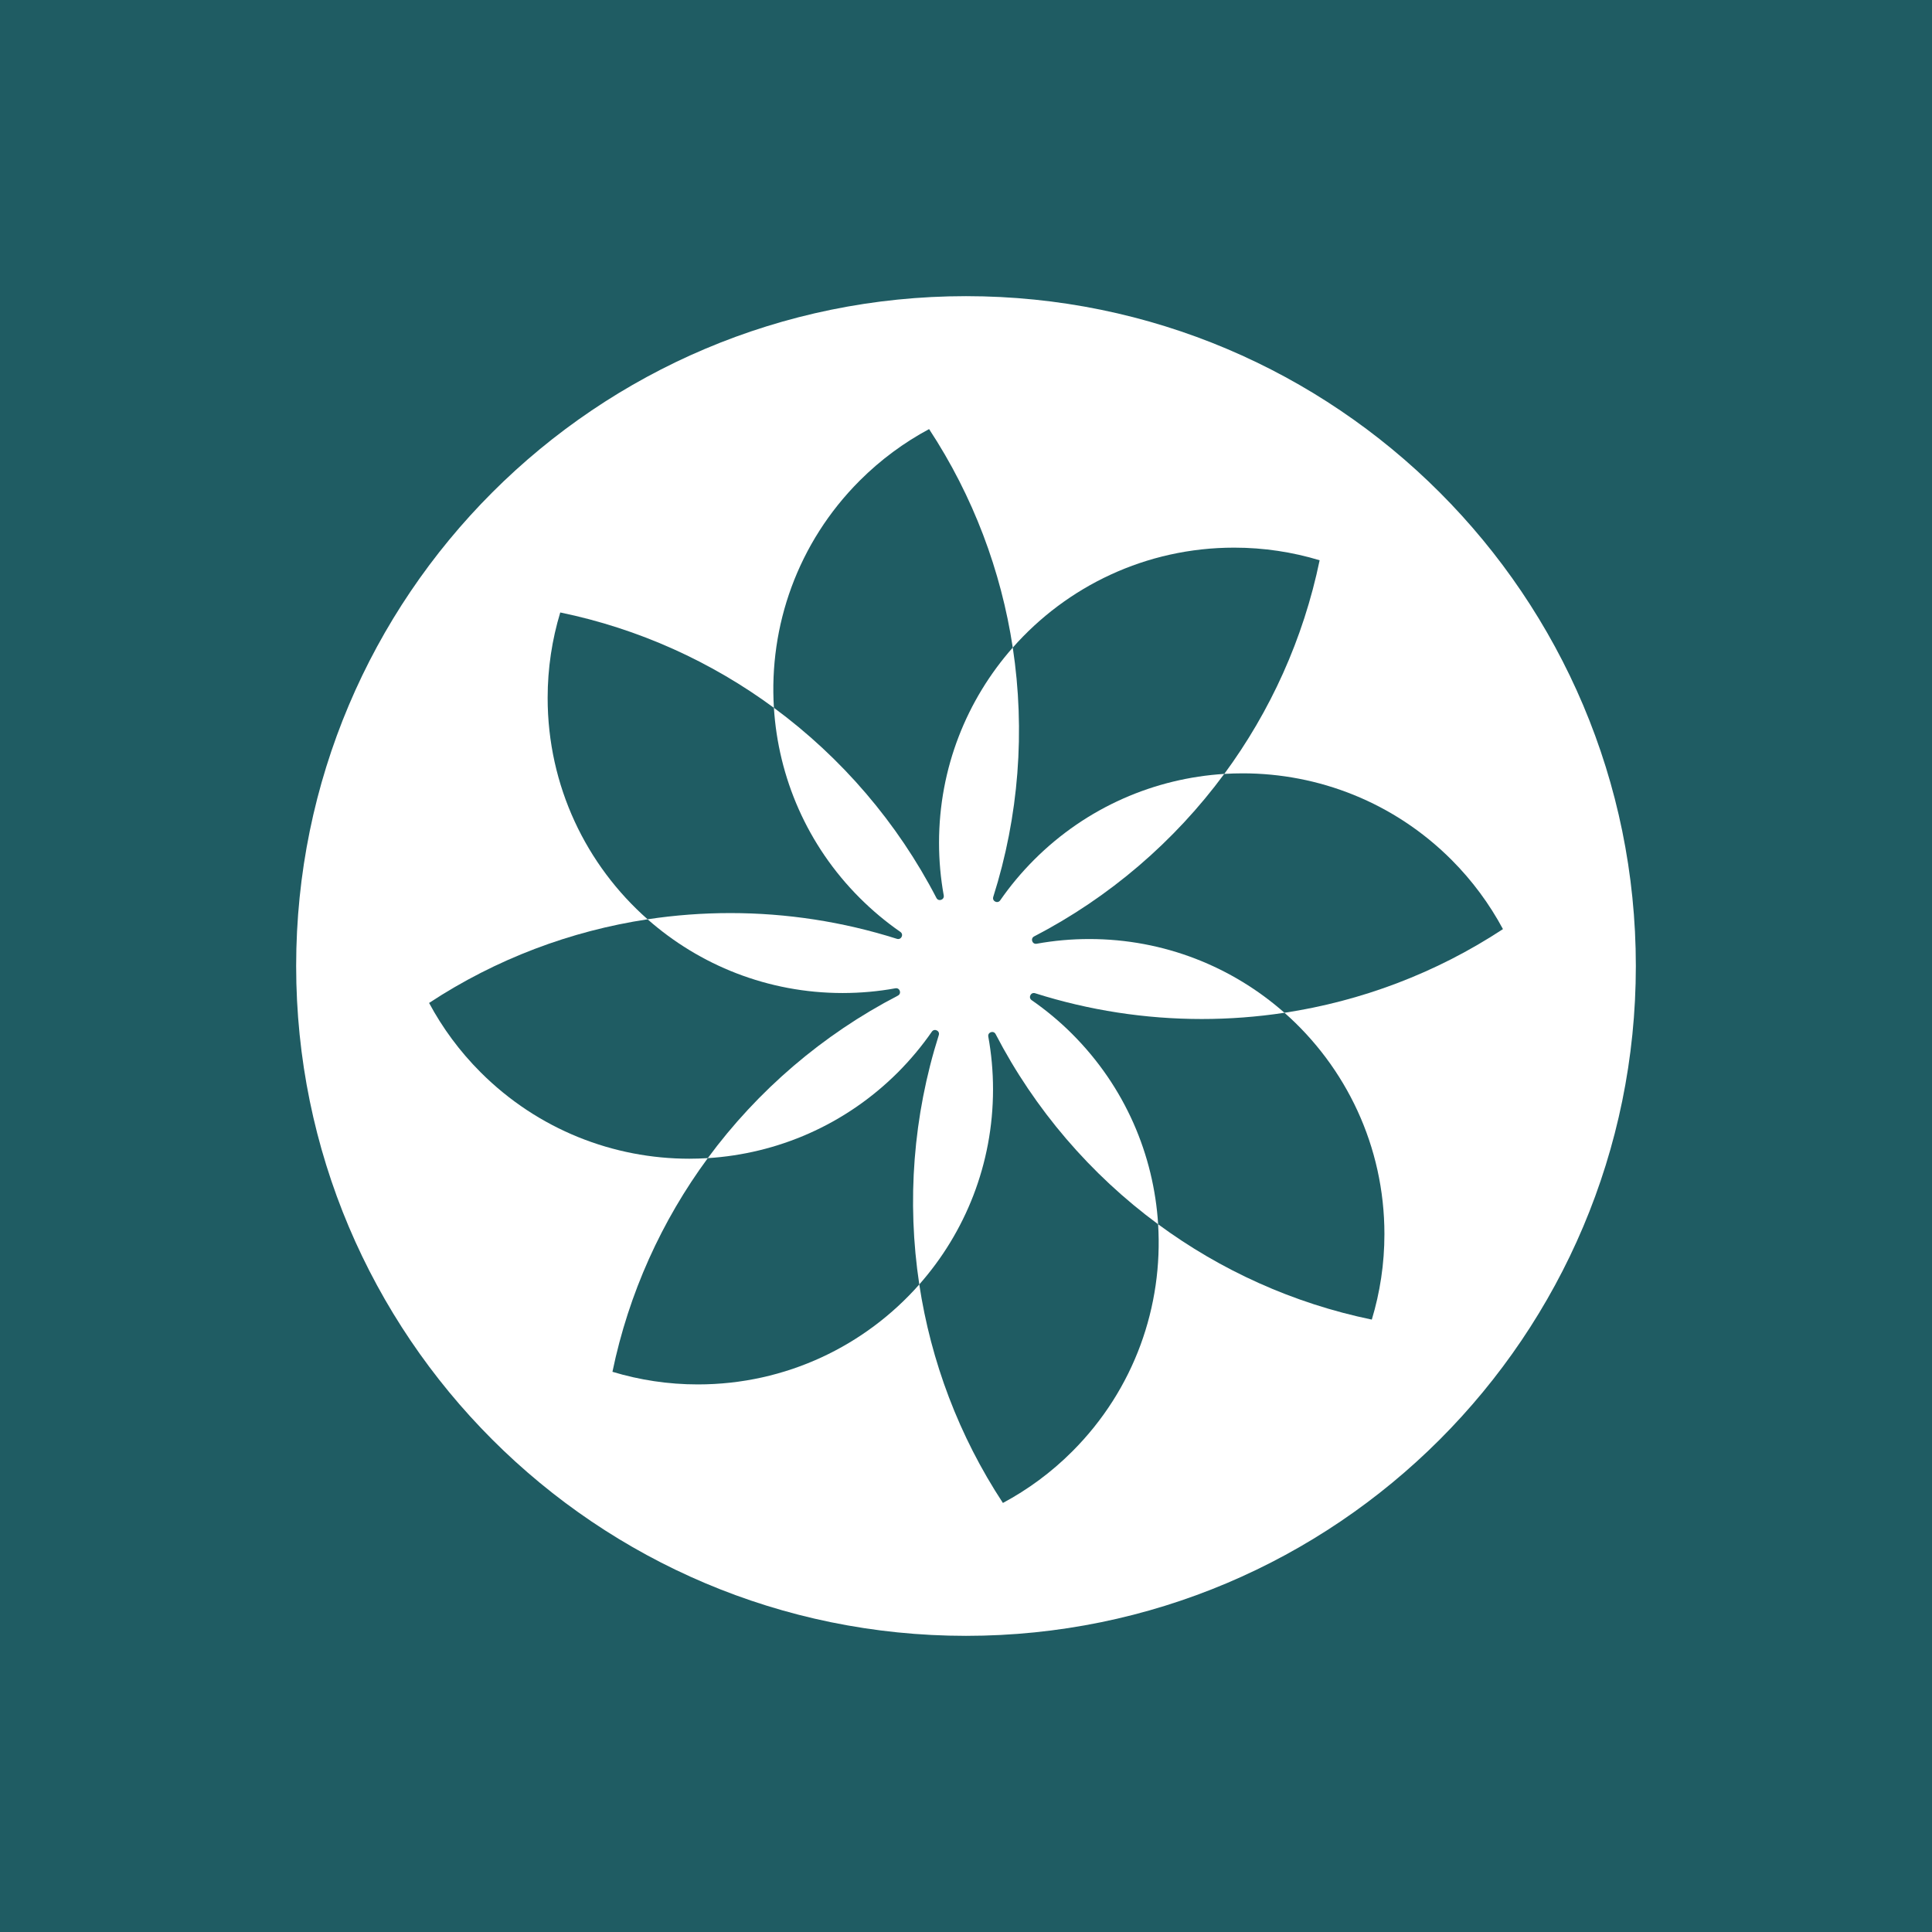 <svg xmlns="http://www.w3.org/2000/svg" xmlns:xlink="http://www.w3.org/1999/xlink" width="500" zoomAndPan="magnify" viewBox="0 0 375 375" height="500" preserveAspectRatio="xMidYMid meet" version="1.0"><defs><clipPath id="3828adcb54"><path d="M 57.484 57.484 L 317.516 57.484 L 317.516 317.516 L 57.484 317.516 Z M 57.484 57.484 " clip-rule="nonzero"/></clipPath><clipPath id="1e0c759889"><path d="M 187.5 57.484 C 115.695 57.484 57.484 115.695 57.484 187.5 C 57.484 259.305 115.695 317.516 187.5 317.516 C 259.305 317.516 317.516 259.305 317.516 187.5 C 317.516 115.695 259.305 57.484 187.5 57.484 Z M 187.5 57.484 " clip-rule="nonzero"/></clipPath><clipPath id="b4d1411095"><path d="M 200 150 L 291.785 150 L 291.785 197 L 200 197 Z M 200 150 " clip-rule="nonzero"/></clipPath><clipPath id="23dcc7054e"><path d="M 150 83.285 L 197 83.285 L 197 175 L 150 175 Z M 150 83.285 " clip-rule="nonzero"/></clipPath><clipPath id="679e051388"><path d="M 83.285 178 L 175 178 L 175 225 L 83.285 225 Z M 83.285 178 " clip-rule="nonzero"/></clipPath><clipPath id="367e8dae88"><path d="M 178 200 L 225 200 L 225 291.785 L 178 291.785 Z M 178 200 " clip-rule="nonzero"/></clipPath></defs><rect x="-37.5" width="450" fill="#ffffff" y="-37.5" height="450" fill-opacity="1"/><rect x="-37.5" width="450" fill="#1f5c63" y="-37.5" height="450" fill-opacity="1"/><g clip-path="url(#3828adcb54)"><g clip-path="url(#1e0c759889)"><path fill="#ffffff" d="M 57.484 57.484 L 317.516 57.484 L 317.516 317.516 L 57.484 317.516 Z M 57.484 57.484 " fill-opacity="1" fill-rule="nonzero"/></g></g><g clip-path="url(#b4d1411095)"><path fill="#1f5c63" d="M 241.219 150.105 C 240.02 150.105 238.816 150.141 237.625 150.215 C 227.945 163.352 215.316 174.188 200.723 181.758 C 199.949 182.156 200.348 183.332 201.211 183.18 C 204.527 182.578 207.945 182.266 211.434 182.266 C 225.953 182.266 239.215 187.672 249.312 196.578 C 264.195 194.316 278.688 188.91 291.723 180.34 C 289.129 175.504 285.801 170.961 281.727 166.879 C 270.539 155.695 255.879 150.105 241.219 150.105 " fill-opacity="1" fill-rule="nonzero"/></g><path fill="#1f5c63" d="M 239.555 106.297 L 239.547 106.297 C 222.434 106.297 207.07 113.797 196.578 125.699 C 199.023 141.832 197.762 158.422 192.789 174.09 C 192.527 174.926 193.641 175.473 194.141 174.754 C 196.059 171.984 198.258 169.348 200.723 166.879 C 210.992 156.613 224.188 151.055 237.633 150.215 C 246.559 138.098 252.98 124.02 256.141 108.746 C 250.879 107.156 245.316 106.297 239.555 106.297 " fill-opacity="1" fill-rule="nonzero"/><g clip-path="url(#23dcc7054e)"><path fill="#1f5c63" d="M 180.336 83.285 C 175.5 85.879 170.957 89.207 166.879 93.281 C 154.777 105.383 149.223 121.547 150.215 137.383 C 163.355 147.062 174.195 159.691 181.758 174.289 C 182.156 175.062 183.332 174.66 183.18 173.801 C 182.578 170.484 182.266 167.066 182.266 163.574 C 182.266 149.055 187.668 135.793 196.578 125.695 C 194.316 110.816 188.906 96.32 180.336 83.285 " fill-opacity="1" fill-rule="nonzero"/></g><path fill="#1f5c63" d="M 108.746 118.879 C 107.156 124.133 106.297 129.699 106.297 135.465 C 106.297 152.578 113.801 167.941 125.699 178.434 C 131.02 177.629 136.391 177.227 141.762 177.227 C 152.676 177.227 163.594 178.895 174.094 182.227 C 174.93 182.488 175.48 181.379 174.758 180.879 C 171.988 178.957 169.348 176.758 166.879 174.293 C 156.613 164.023 151.059 150.828 150.215 137.387 C 138.098 128.457 124.02 122.035 108.746 118.879 " fill-opacity="1" fill-rule="nonzero"/><g clip-path="url(#679e051388)"><path fill="#1f5c63" d="M 125.695 178.434 C 110.812 180.688 96.32 186.102 83.285 194.672 C 85.879 199.508 89.207 204.051 93.281 208.125 C 104.469 219.312 119.129 224.906 133.789 224.906 C 134.988 224.906 136.188 224.867 137.383 224.789 C 147.066 211.648 159.691 200.816 174.281 193.25 C 175.059 192.848 174.656 191.672 173.797 191.828 C 170.48 192.43 167.062 192.742 163.57 192.746 C 149.055 192.746 135.793 187.34 125.695 178.434 " fill-opacity="1" fill-rule="nonzero"/></g><path fill="#1f5c63" d="M 182.219 200.914 C 182.484 200.082 181.371 199.535 180.871 200.25 C 178.949 203.023 176.754 205.66 174.293 208.133 C 164.02 218.398 150.82 223.953 137.383 224.793 C 128.457 236.914 122.035 250.992 118.875 266.266 C 124.129 267.855 129.695 268.715 135.453 268.715 C 135.453 268.715 135.457 268.715 135.457 268.715 C 152.578 268.715 167.934 261.207 178.434 249.312 C 175.984 233.172 177.25 216.586 182.219 200.914 Z M 182.219 200.914 " fill-opacity="1" fill-rule="nonzero"/><g clip-path="url(#367e8dae88)"><path fill="#1f5c63" d="M 193.25 200.719 C 192.848 199.945 191.672 200.344 191.828 201.203 C 192.43 204.523 192.746 207.945 192.746 211.438 C 192.746 225.957 187.34 239.219 178.43 249.312 C 180.688 264.195 186.102 278.684 194.664 291.723 C 199.504 289.129 204.051 285.801 208.121 281.727 C 220.227 269.625 225.777 253.457 224.789 237.625 C 211.656 227.945 200.816 215.316 193.25 200.719 Z M 193.25 200.719 " fill-opacity="1" fill-rule="nonzero"/></g><path fill="#1f5c63" d="M 200.91 192.785 C 200.078 192.523 199.527 193.633 200.246 194.133 C 203.023 196.055 205.664 198.246 208.133 200.719 C 218.398 210.988 223.953 224.188 224.793 237.629 C 236.914 246.555 250.992 252.977 266.266 256.133 C 267.855 250.879 268.715 245.312 268.715 239.547 C 268.715 222.434 261.215 207.07 249.316 196.578 C 243.992 197.383 238.625 197.789 233.254 197.789 C 222.336 197.789 211.414 196.117 200.91 192.785 Z M 200.91 192.785 " fill-opacity="1" fill-rule="nonzero"/></svg>